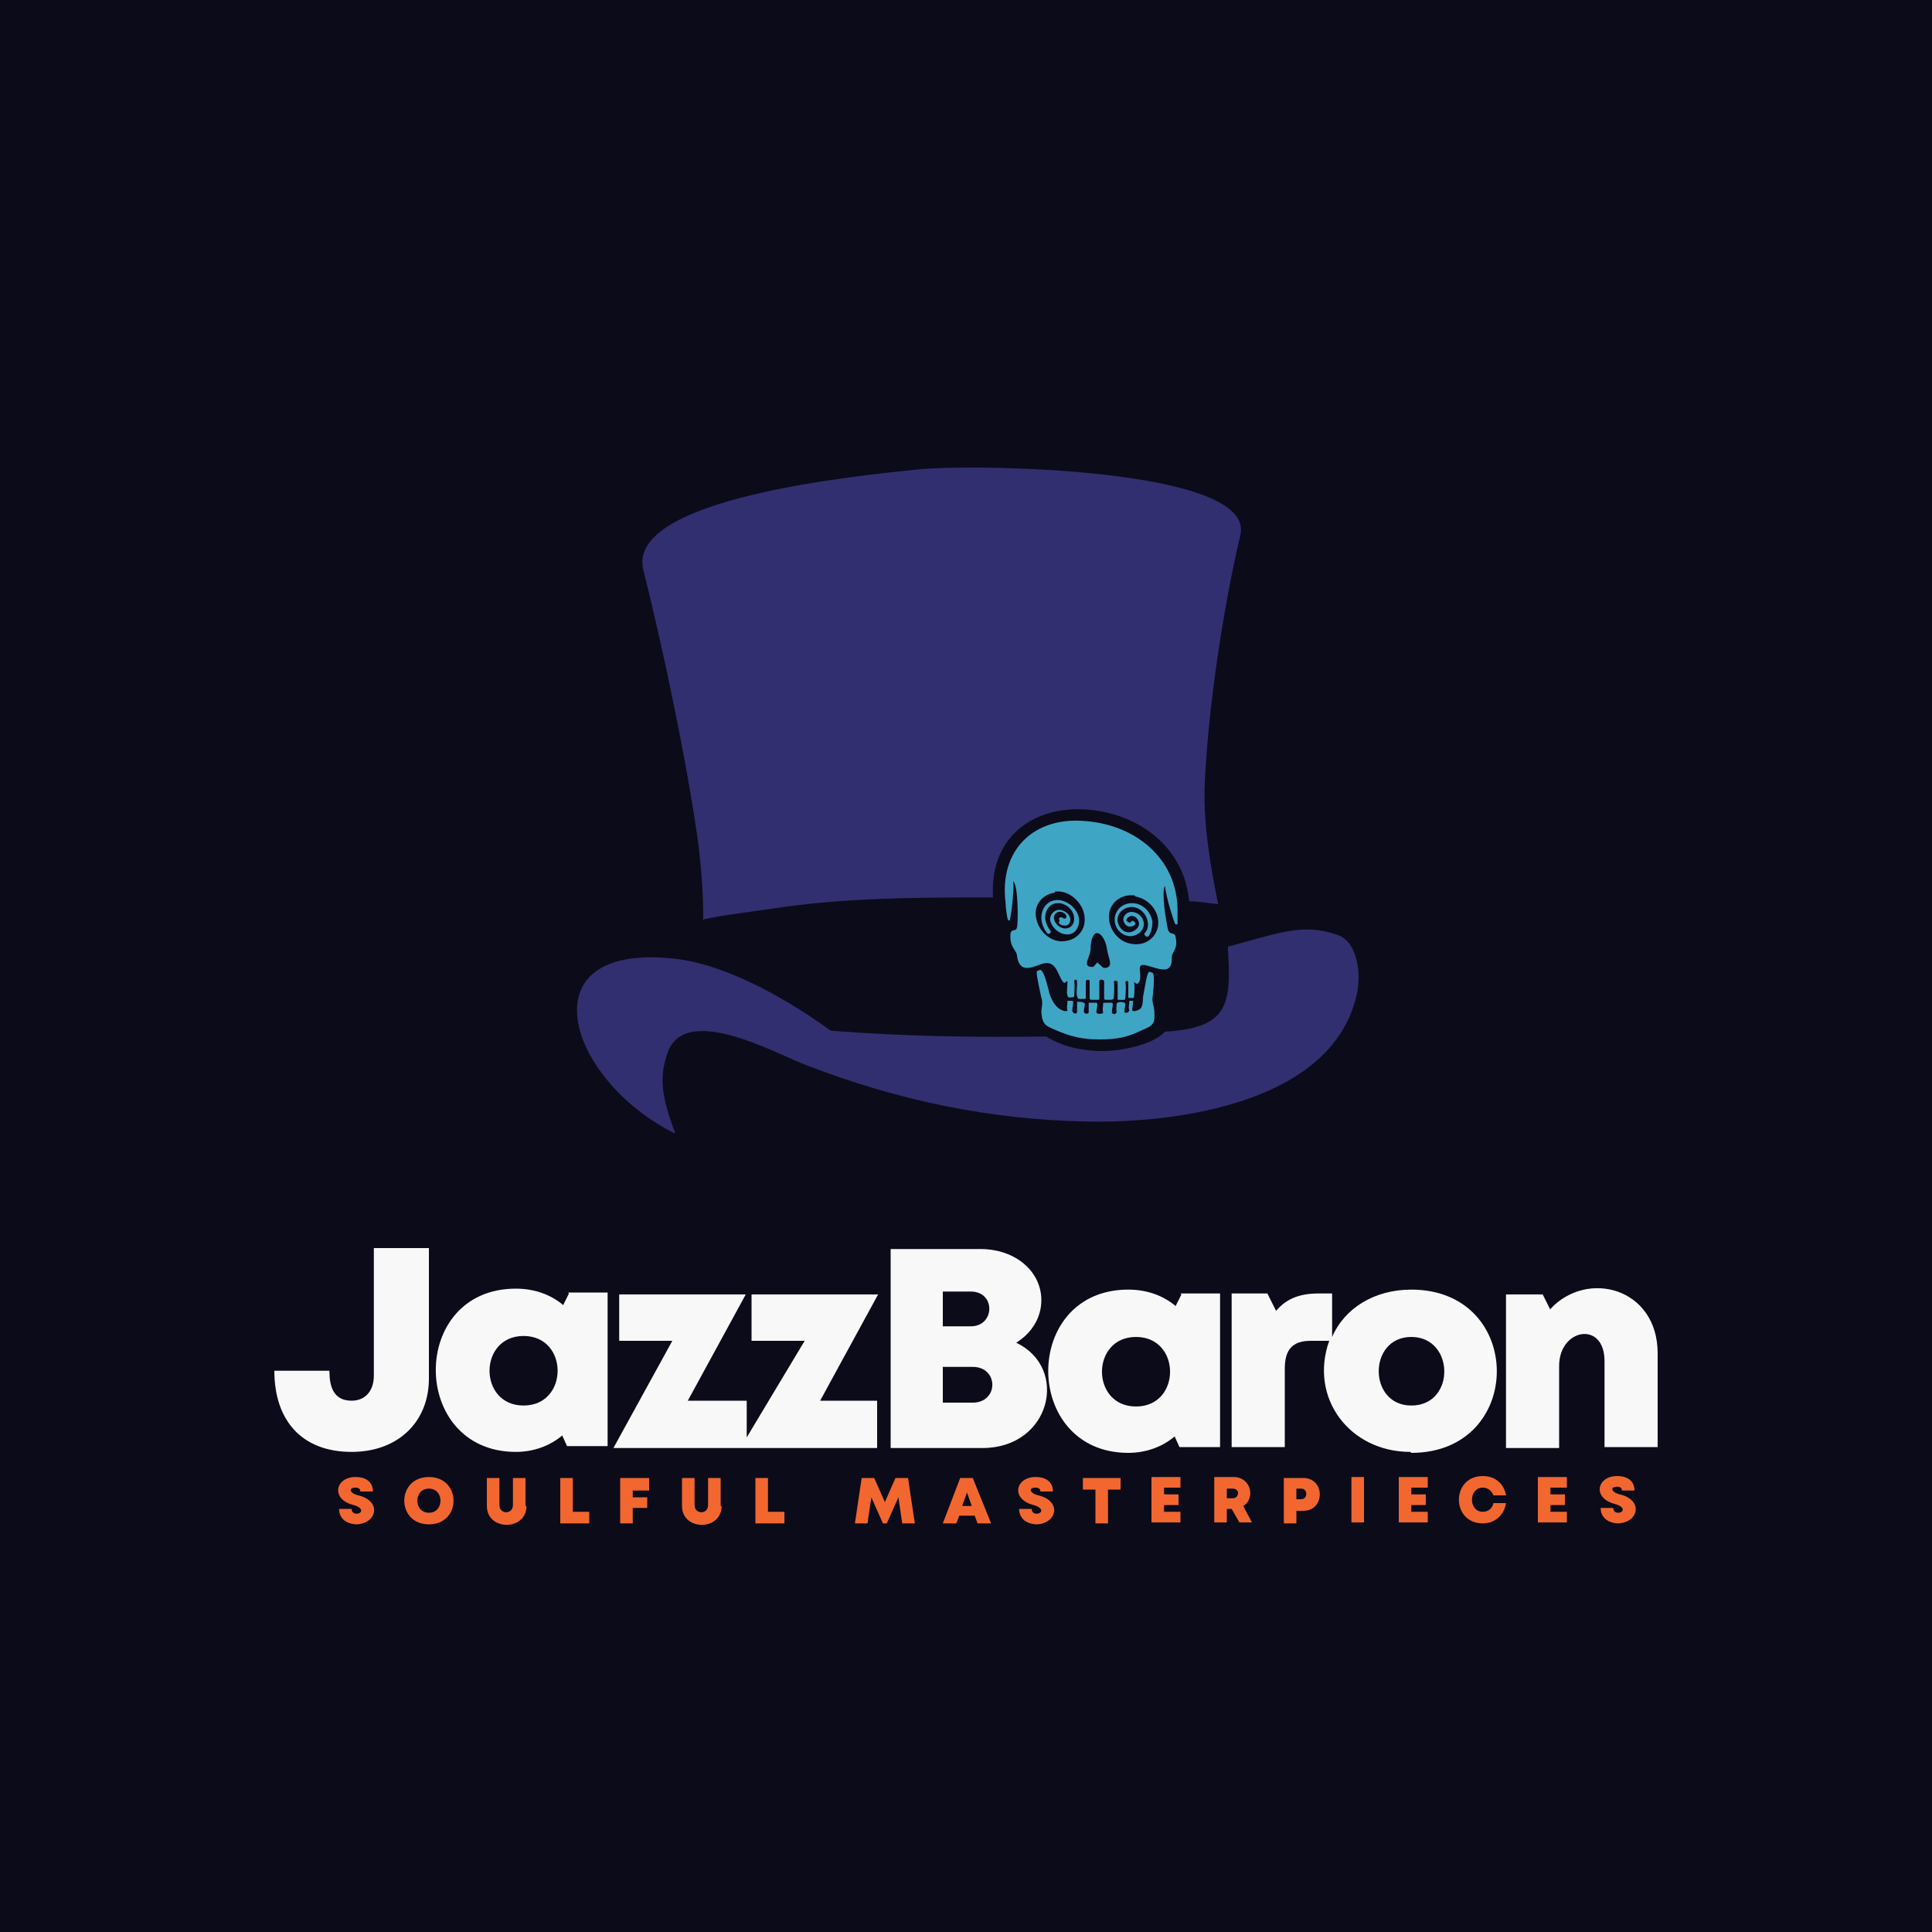 <?xml version="1.0" encoding="UTF-8"?>
<!DOCTYPE svg PUBLIC "-//W3C//DTD SVG 1.1//EN" "http://www.w3.org/Graphics/SVG/1.1/DTD/svg11.dtd">
<!-- Creator: CorelDRAW 2023 -->
<svg xmlns="http://www.w3.org/2000/svg" xml:space="preserve" width="2000px" height="2000px" version="1.1" style="shape-rendering:geometricPrecision; text-rendering:geometricPrecision; image-rendering:optimizeQuality; fill-rule:evenodd; clip-rule:evenodd"
viewBox="0 0 2000 2000"
 xmlns:xlink="http://www.w3.org/1999/xlink"
 xmlns:xodm="http://www.corel.com/coreldraw/odm/2003">
 <rect x="0" y="0" width="2000" height="2000" fill="#808080" stroke="none"/>
 <defs>
  <style type="text/css">
   <![CDATA[
    .fil0 {fill:#0C0B1A}
    .fil3 {fill:#322F70}
    .fil2 {fill:#3FA5C4}
    .fil4 {fill:#F26730;fill-rule:nonzero}
    .fil1 {fill:#F8F8F8;fill-rule:nonzero}
   ]]>
  </style>
 </defs>
 <g id="Layer_x0020_1">
  <polygon class="fil0" points="-290,13583 340,13583 340,14217 -290,14217 "/>
  <path class="fil1" d="M-175 14058c15,0 25,-10 25,-24l0 -43 -18 0 0 42c0,5 -3,8 -7,8 -6,0 -7,-5 -7,-10l-18 0c0,16 9,26 25,26zm71 -52l-2 4c-4,-3 -9,-5 -15,-5 -35,0 -35,53 0,53 6,0 11,-2 15,-5l1 4 13 0 0 -50 -13 0zm-15 36c-15,0 -15,-23 0,-23 15,0 15,23 0,23zm97 -2l19 -35 -41 0 0 15 17 0 -19 32 0 -12 -19 0 19 -35 -41 0 0 15 17 0 -19 35 86 0 0 -15 -19 0zm64 -19c5,-3 8,-8 8,-14 0,-10 -8,-17 -20,-17l-29 0 0 65 30 0c22,0 28,-26 11,-34zm-15 -5l-9 0 0 -11 9 0c8,0 8,11 0,11zm1 25l-10 0 0 -12 10 0c8,0 8,12 0,12zm68 -35l-2 4c-4,-3 -9,-5 -15,-5 -35,0 -35,53 0,53 6,0 11,-2 15,-5l1 4 13 0 0 -50 -13 0zm-15 36c-15,0 -15,-23 0,-23 15,0 15,23 0,23zm90 15c37,0 37,-53 0,-53 -12,0 -22,6 -26,15l0 -14 -5 0c-6,0 -10,2 -14,6l-3 -6 -12 0 0 50 17 0 0 -25c0,-6 3,-9 9,-9l6 0c-7,19 7,36 26,36zm0 -15c-14,0 -14,-22 0,-22 14,0 14,22 0,22zm45 -31l-2 -5 -12 0 0 50 17 0 0 -27c0,-12 15,-15 15,-1l0 28 17 0 0 -31c0,-21 -23,-27 -35,-14z"/>
  <path class="fil2" d="M56 13885c0,0 0,-1 0,-1 0,0 1,0 1,0 0,0 0,0 1,0 0,0 1,0 1,-1 0,-1 -1,-2 -2,-2 -1,0 -2,1 -2,2 0,2 2,3 3,3 2,0 3,-1 3,-3 0,-3 -2,-5 -5,-5 -3,0 -5,2 -5,5 0,1 1,3 2,4 0,0 0,1 0,1 0,0 -1,0 -1,0 -1,-2 -2,-3 -2,-5 0,-4 3,-6 6,-6 3,1 6,3 6,7 0,3 -2,5 -5,4 -2,0 -5,-2 -5,-5 0,-2 1,-4 3,-3 1,0 3,2 3,3 0,1 -1,2 -2,2 -1,0 -1,0 -1,-1zm-1 -9c-4,0 -7,4 -6,9 1,4 5,8 10,7 4,-1 7,-4 6,-9 -1,-4 -5,-8 -9,-7zm26 10c0,0 0,-1 0,-1 0,0 -1,0 -1,0 0,0 0,0 -1,0 0,0 -1,0 -1,-1 0,-1 1,-1 2,-1 1,0 2,1 2,2 0,2 -1,3 -3,3 -2,0 -4,-2 -4,-4 0,-2 2,-5 4,-5 3,0 5,2 6,5 0,1 0,3 -1,4 0,0 0,1 0,1 0,0 1,0 1,0 1,-1 1,-3 1,-5 0,-3 -4,-6 -7,-6 -3,0 -5,3 -5,6 0,3 3,5 6,5 2,0 4,-2 4,-4 0,-2 -2,-4 -4,-3 -1,0 -3,1 -3,3 0,1 1,2 2,2 1,0 1,0 1,-1zm0 -9c4,1 8,4 8,9 0,4 -4,7 -9,6 -4,-1 -8,-5 -7,-9 0,-4 4,-7 8,-6zm-2 34c0,0 1,0 2,0 0,0 0,0 0,0 0,1 0,2 0,3 0,0 1,0 2,0 2,-1 2,-3 2,-6 0,-1 1,-7 2,-7 0,0 1,0 1,0 1,0 1,3 0,9 0,1 1,3 1,4 0,4 -1,4 -4,6 -5,2 -9,3 -14,3 -6,0 -9,-1 -15,-3 -3,-1 -4,-2 -4,-6 0,-2 0,-3 0,-5 -1,-6 -2,-9 -1,-9 0,0 1,0 1,0 1,0 3,6 3,7 1,2 2,5 4,6 1,0 2,0 2,0 0,-1 0,-2 0,-3 0,0 0,0 0,0 1,0 1,0 2,0 0,0 0,0 0,0 0,1 0,2 0,3 0,1 2,2 2,0 0,-1 0,-2 0,-3 0,0 0,0 0,0 1,0 1,0 2,0 0,0 0,0 0,0 0,1 0,2 0,3 0,1 2,1 2,0 0,-1 0,-2 0,-3 0,0 0,0 0,0 1,0 2,0 2,0 0,0 0,0 0,0 0,1 0,2 0,3 0,1 2,1 2,0 0,-1 0,-2 0,-3 0,0 0,0 0,0 1,0 2,0 2,0 0,0 0,0 0,0 0,1 0,2 0,3 0,1 2,1 2,0 0,-1 0,-2 0,-3 0,0 0,0 0,0 1,0 1,0 2,0 0,0 0,0 0,0 0,1 0,2 0,3 0,1 2,0 1,0 0,-1 0,-2 0,-3 0,0 0,0 0,0zm-10 -13c-1,0 -1,1 -2,1 -4,0 -1,-3 0,-6 0,-3 1,-5 2,-5 1,0 3,2 3,5 0,3 3,6 -1,6 -1,0 -1,-2 -2,-2zm0 12c0,-2 0,-4 0,-6 0,-1 2,-1 2,0 0,2 0,4 0,6 0,0 0,0 0,0 1,0 1,0 2,0 1,0 1,0 1,-1 0,0 0,-4 0,-5 0,0 1,0 1,0 0,2 0,4 0,5 0,0 0,0 0,0 2,0 2,0 2,-1 0,0 0,-3 0,-5 0,-1 1,-1 1,0 0,2 0,3 0,5 1,0 2,0 2,-1 0,0 0,-3 0,-4 0,-1 1,1 2,0 1,-3 -2,-7 3,-5 4,1 8,3 8,-2 0,-3 2,-3 1,-7 0,-2 -2,0 -2,-3 -1,-3 -2,-12 -1,-14 0,4 3,12 3,13 0,0 1,0 1,0 0,-2 0,-4 0,-5 0,-17 -14,-28 -30,-29 -17,-1 -28,9 -26,27 0,1 0,3 1,5 0,0 0,1 1,0 0,0 2,-9 1,-13 2,2 2,12 1,15 0,2 -2,0 -2,3 0,5 2,5 2,8 1,5 5,3 8,2 5,-1 5,3 7,6 1,1 1,-1 2,0 0,2 0,4 0,4 0,1 1,1 2,1 0,-2 0,-3 0,-5 0,-1 1,-1 1,0 0,2 0,4 0,5 0,1 0,1 2,1 0,0 0,0 0,0 0,-2 0,-4 0,-5 0,-1 1,-1 1,0 0,2 0,5 0,6 0,1 0,1 1,1 0,0 1,0 2,0 0,0 0,0 0,0z"/>
  <path class="fil3" d="M-61 13884c0,-8 0,-16 -2,-24 -4,-27 -11,-63 -18,-90 -6,-23 71,-31 90,-33 17,-2 110,-1 105,21 -6,24 -11,57 -12,82 0,13 2,25 4,38 -3,0 -6,-1 -9,-1 -2,-18 -16,-29 -33,-30 -18,-1 -32,10 -31,29 -24,0 -49,0 -73,4 -7,1 -15,2 -22,3zm-9 70c-35,-17 -49,-61 -1,-57 19,2 41,15 52,24 24,2 47,2 70,2 6,3 12,5 18,5 6,0 16,-2 20,-6 21,-1 22,-9 20,-28 17,-4 25,-8 36,-4 6,2 7,12 6,19 -7,36 -58,43 -88,42 -31,-1 -61,-7 -92,-19 -10,-4 -39,-20 -45,-4 -3,8 -2,15 2,26z"/>
  <path class="fil4" d="M-174 14082c7,0 9,-7 1,-9 -3,-1 -3,-2 -1,-2 1,0 2,0 2,1l4 0c0,-3 -2,-5 -6,-5 -7,0 -8,7 -1,9 4,1 3,3 1,3 -1,0 -2,-1 -2,-2l-4 0c0,3 3,5 6,5zm24 0c11,0 11,-15 0,-15 -11,0 -11,15 0,15zm0 -4c-5,0 -5,-8 0,-8 5,0 5,8 0,8zm31 -2l0 -9 -4 0 0 9c0,3 -5,3 -5,0l0 -9 -4 0 0 9c0,8 13,8 13,0zm15 2l0 -11 -4 0 0 15 9 0 0 -4 -5 0zm25 -7l0 -4 -9 0 0 15 4 0 0 -5 5 0 0 -4 -5 0 0 -2 5 0zm23 5l0 -9 -4 0 0 9c0,3 -5,3 -5,0l0 -9 -4 0 0 9c0,8 13,8 13,0zm15 2l0 -11 -4 0 0 15 9 0 0 -4 -5 0zm48 4l-2 -15 -4 0 -3 8 -3 -8 -4 0 -2 15 4 0 1 -8 4 8 1 0 4 -8 1 8 4 0zm20 0l4 0 -6 -15 -4 0 -6 15 4 0 1 -2 5 0 1 2zm-2 -6l-3 0 2 -5 2 5zm21 6c7,0 9,-7 1,-9 -3,-1 -3,-2 -1,-2 1,0 2,0 2,1l4 0c0,-3 -2,-5 -6,-5 -7,0 -8,7 -1,9 4,1 3,3 1,3 -1,0 -2,-1 -2,-2l-4 0c0,3 3,5 6,5zm27 -15l-12 0 0 4 4 0 0 11 4 0 0 -11 4 0 0 -4zm14 11l0 -2 5 0 0 -3 -5 0 0 -2 5 0 0 -3 -9 0 0 15 10 0 0 -4 -6 0zm24 4l5 0 -3 -5c4,-3 3,-9 -3,-9l-6 0 0 15 4 0 0 -4 1 0 2 4zm-4 -11l2 0c2,0 2,3 0,3l-2 0 0 -3zm25 -4l-6 0 0 15 4 0 0 -4 2 0c7,0 7,-11 0,-11zm0 7l-2 0 0 -4 2 0c2,0 2,4 0,4zm16 8l4 0 0 -15 -4 0 0 15zm20 -4l0 -2 5 0 0 -3 -5 0 0 -2 5 0 0 -3 -9 0 0 15 10 0 0 -4 -6 0zm23 4c4,0 7,-3 7,-6l-4 0c0,2 -2,3 -3,3 -5,0 -5,-8 0,-8 2,0 3,1 3,2l4 0c-1,-4 -4,-6 -7,-6 -10,0 -10,15 0,15zm22 -4l0 -2 5 0 0 -3 -5 0 0 -2 5 0 0 -3 -9 0 0 15 10 0 0 -4 -6 0zm22 4c7,0 9,-7 1,-9 -3,-1 -3,-2 -1,-2 1,0 2,0 2,1l4 0c0,-3 -2,-5 -6,-5 -7,0 -8,7 -1,9 4,1 3,3 1,3 -1,0 -2,-1 -2,-2l-4 0c0,3 3,5 6,5z"/>
  <polygon class="fil0" points="0,-5 2000,-5 2000,2005 0,2005 "/>
  <path class="fil1" d="M364 1503c48,0 80,-31 80,-76l0 -135 -57 0 0 132c0,16 -9,26 -23,26 -19,0 -23,-15 -23,-31l-57 0c0,51 28,84 80,84zm225 -164l-6 12c-13,-11 -30,-17 -49,-17 -111,0 -110,169 0,169 18,0 35,-6 48,-17l5 11 42 0 0 -159 -41 0zm-47 116c-47,0 -47,-72 0,-72 47,0 47,72 0,72zm307 -5l60 -110 -131 0 0 48 55 0 -60 100 0 -38 -61 0 60 -110 -131 0 0 48 55 0 -61 111 273 0 0 -49 -61 0zm203 -60c16,-10 26,-26 26,-44 0,-30 -27,-53 -63,-53l-93 0 0 206 95 0c71,0 90,-83 35,-109zm-47 -17l-29 0 0 -36 29 0c26,0 25,36 0,36zm2 79l-31 0 0 -37 31 0c27,0 27,37 0,37zm216 -112l-6 12c-13,-11 -30,-17 -49,-17 -111,0 -110,169 0,169 18,0 35,-6 48,-17l5 11 42 0 0 -159 -41 0zm-47 116c-47,0 -47,-72 0,-72 47,0 47,72 0,72zm285 48c118,0 118,-169 0,-169 -38,0 -69,19 -82,49l0 -45 -14 0c-19,0 -33,5 -44,18l-9 -18 -37 0 0 159 55 0 0 -81c0,-20 8,-29 27,-29l19 0c-21,59 21,115 84,115zm0 -49c-45,0 -45,-71 0,-71 45,0 46,71 0,71zm144 -99l-8 -16 -38 0 0 159 55 0 0 -85c0,-39 47,-47 47,-5l0 89 55 0 0 -97c0,-68 -73,-87 -111,-46z"/>
  <path class="fil2" d="M1097 953c-1,-1 -1,-2 0,-3 1,-1 2,0 3,0 0,0 1,1 2,1 1,0 2,-1 2,-2 0,-3 -4,-5 -6,-5 -4,-1 -7,3 -7,6 0,5 5,10 10,11 7,1 11,-4 11,-10 0,-8 -7,-15 -15,-16 -9,-1 -15,6 -15,15 0,4 2,9 5,13 1,1 1,2 0,3 -1,1 -2,1 -3,0 -4,-5 -6,-11 -6,-16 0,-11 8,-20 20,-18 10,2 19,11 19,21 0,9 -6,16 -15,14 -7,-1 -14,-8 -15,-15 0,-6 5,-11 11,-10 5,1 10,5 10,10 0,4 -3,7 -7,6 -2,0 -4,-1 -5,-3zm-5 -29c-13,2 -23,13 -19,28 3,13 16,25 31,22 12,-2 22,-13 18,-29 -3,-12 -16,-24 -30,-22zm83 33c1,-1 0,-2 -1,-3 -1,-1 -2,-1 -3,0 0,1 -1,1 -2,1 -1,0 -2,-1 -3,-2 0,-3 3,-4 5,-5 4,0 7,3 8,7 1,5 -4,9 -9,10 -7,1 -12,-5 -13,-11 -1,-8 5,-14 13,-15 9,-1 17,7 18,15 1,4 0,9 -3,12 -1,1 0,2 1,3 1,1 2,1 3,0 3,-4 4,-10 4,-15 -2,-11 -11,-20 -23,-19 -10,1 -17,9 -16,19 1,9 9,16 18,15 7,-1 13,-7 12,-14 -1,-6 -6,-11 -13,-11 -4,0 -9,4 -8,9 1,4 4,7 8,6 2,0 3,-1 4,-2zm0 -29c13,2 25,14 24,29 -1,12 -12,23 -28,20 -13,-2 -24,-15 -23,-30 1,-12 12,-22 27,-20zm-7 108c2,0 4,0 5,0 0,0 0,1 0,1 0,3 -1,6 -1,9 1,1 3,1 5,0 8,-2 5,-11 7,-18 1,-4 3,-22 6,-22 1,0 2,1 3,1 2,1 2,9 0,27 0,5 2,9 2,14 1,13 -3,14 -12,18 -16,8 -27,10 -45,10 -18,0 -30,-3 -46,-10 -9,-4 -13,-5 -14,-18 0,-5 2,-10 0,-15 -4,-19 -6,-28 -4,-28 1,0 2,-1 3,-1 4,1 8,19 9,23 2,7 6,16 14,19 2,1 5,1 5,0 -1,-3 0,-6 0,-9 0,0 0,-1 0,-1 2,0 4,0 5,0 0,0 1,0 1,1 0,3 -1,6 -1,9 0,3 5,5 5,1 0,-3 0,-6 0,-9 0,0 0,-1 0,-1 2,0 5,0 7,1 0,0 1,1 1,1 0,3 -1,5 -1,8 0,3 5,3 5,1 0,-3 0,-6 0,-9 0,0 0,-1 0,-1 2,0 5,0 8,0 0,0 1,1 1,1 0,3 -1,6 -1,9 0,2 7,2 7,0 -1,-3 0,-6 0,-9 0,0 0,-1 1,-1 3,0 5,0 8,0 0,0 1,1 1,1 0,3 -1,6 -1,9 1,3 5,2 5,-1 -1,-3 0,-5 0,-8 0,0 0,-1 1,-1 2,-1 4,-1 7,0 0,0 1,1 1,1 0,3 -1,5 -1,8 0,3 5,1 5,-1 -1,-3 0,-6 0,-9 0,0 0,-1 0,-1zm-31 -40c-2,0 -4,5 -6,5 -12,0 -2,-10 -2,-19 0,-9 3,-17 7,-16 4,0 9,8 10,17 1,8 8,19 -3,19 -2,0 -5,-5 -7,-5zm1 38c0,-6 0,-12 0,-18 0,-3 5,-2 5,0 0,6 0,12 0,18 0,0 1,1 1,1 2,0 5,0 6,0 2,0 3,-1 3,-2 0,-1 1,-11 0,-17 1,-1 4,-1 4,1 0,6 0,11 0,17 0,1 0,1 1,1 6,0 7,1 7,-3 0,-1 1,-9 0,-15 0,-2 3,-2 3,0 0,5 0,10 0,16 5,0 6,1 6,-2 0,-1 1,-9 0,-14 0,-2 2,4 5,0 5,-9 -6,-22 10,-17 11,3 24,9 24,-7 -1,-8 7,-9 4,-23 -1,-6 -6,-1 -8,-8 -2,-9 -7,-39 -3,-45 1,12 10,40 11,40 1,0 2,0 2,-1 0,-5 0,-11 0,-15 -1,-53 -44,-87 -95,-91 -54,-5 -90,30 -83,85 0,4 1,11 2,16 0,1 1,2 2,2 1,0 5,-29 4,-41 5,6 5,38 4,47 -1,7 -6,1 -7,8 -1,15 7,16 7,24 3,16 14,11 25,7 15,-5 16,9 22,18 3,4 4,-2 5,0 0,5 -1,13 0,14 0,3 2,3 7,2 0,-5 1,-11 0,-16 0,-3 3,-2 3,0 0,6 -1,14 0,15 1,4 1,3 8,3 1,0 1,0 1,-1 0,-6 0,-11 0,-17 0,-2 3,-2 4,-1 0,6 0,16 0,18 0,2 1,2 3,2 2,0 4,0 6,0 0,0 1,0 1,-1z"/>
  <path class="fil3" d="M728 950c0,-25 -2,-51 -5,-76 -12,-86 -36,-200 -57,-284 -19,-75 227,-98 284,-104 55,-6 351,-2 334,68 -18,76 -34,183 -37,261 -1,41 6,81 14,121 -10,-1 -20,-3 -30,-3 -5,-56 -52,-91 -106,-95 -58,-4 -101,31 -97,91 -77,0 -155,0 -231,12 -21,3 -47,6 -70,11zm-30 223c-110,-55 -155,-195 -4,-181 60,5 129,48 166,75 78,6 150,7 223,6 18,11 38,15 59,15 18,0 51,-6 64,-20 66,-4 69,-28 65,-88 53,-14 78,-25 114,-12 20,7 24,39 20,59 -23,114 -185,136 -280,134 -99,-2 -194,-21 -292,-59 -31,-12 -124,-64 -142,-12 -9,26 -6,46 8,83z"/>
  <path class="fil4" d="M368 1578c22,0 28,-24 3,-30 -9,-2 -11,-8 -3,-8 3,0 5,1 5,4l13 0c0,-9 -6,-15 -18,-15 -21,0 -26,23 -2,29 11,3 9,9 3,9 -3,0 -5,-2 -5,-5l-13 0c0,11 9,16 19,16zm76 0c34,0 34,-49 0,-49 -34,0 -34,49 0,49zm0 -12c-16,0 -16,-25 0,-25 16,0 16,25 0,25zm100 -7l0 -29 -13 0 0 28c0,10 -14,10 -14,0l0 -28 -13 0 0 29c0,26 41,26 41,0zm49 6l0 -35 -13 0 0 47 30 0 0 -12 -17 0zm79 -23l0 -12 -30 0 0 47 13 0 0 -16 15 0 0 -11 -15 0 0 -7 17 0zm74 17l0 -29 -13 0 0 28c0,10 -14,10 -14,0l0 -28 -13 0 0 29c0,26 41,26 41,0zm49 6l0 -35 -13 0 0 47 30 0 0 -12 -17 0zm152 12l-7 -47 -13 0 -11 25 -11 -25 -13 0 -7 47 13 0 4 -27 12 27 4 0 12 -27 4 27 13 0zm65 0l14 0 -19 -47 -13 0 -18 47 14 0 3 -8 16 0 3 8zm-6 -18l-10 0 5 -14 5 14zm66 19c22,0 28,-24 3,-30 -9,-2 -11,-8 -3,-8 3,0 5,1 5,4l13 0c0,-9 -6,-15 -18,-15 -21,0 -26,23 -2,29 11,3 9,9 3,9 -3,0 -5,-2 -5,-5l-13 0c0,11 9,16 19,16zm87 -48l-38 0 0 12 13 0 0 35 13 0 0 -35 13 0 0 -12zm46 35l0 -7 15 0 0 -11 -15 0 0 -7 17 0 0 -11 -30 0 0 47 30 0 0 -11 -18 0zm77 11l14 0 -9 -17c13,-8 8,-30 -10,-30l-20 0 0 47 13 0 0 -14 5 0 8 14zm-12 -35l6 0c8,0 7,10 0,10l-6 0 0 -10zm79 -11l-20 0 0 47 13 0 0 -13 7 0c23,0 23,-34 0,-34zm-2 22l-5 0 0 -11 5 0c7,0 7,11 0,11zm52 24l13 0 0 -47 -13 0 0 47zm62 -11l0 -7 15 0 0 -11 -15 0 0 -7 17 0 0 -11 -30 0 0 47 30 0 0 -11 -18 0zm74 12c12,0 22,-8 24,-21l-13 0c-1,5 -5,9 -11,9 -15,0 -15,-25 0,-25 5,0 9,3 11,8l13 0c-2,-12 -11,-20 -24,-20 -33,0 -33,49 0,49zm70 -12l0 -7 15 0 0 -11 -15 0 0 -7 17 0 0 -11 -30 0 0 47 30 0 0 -11 -18 0zm69 12c22,0 28,-24 3,-30 -9,-2 -11,-8 -3,-8 3,0 5,1 5,4l13 0c0,-9 -6,-15 -18,-15 -21,0 -26,23 -2,29 11,3 9,9 3,9 -3,0 -5,-2 -5,-5l-13 0c0,11 9,16 19,16z"/>
 </g>
</svg>
